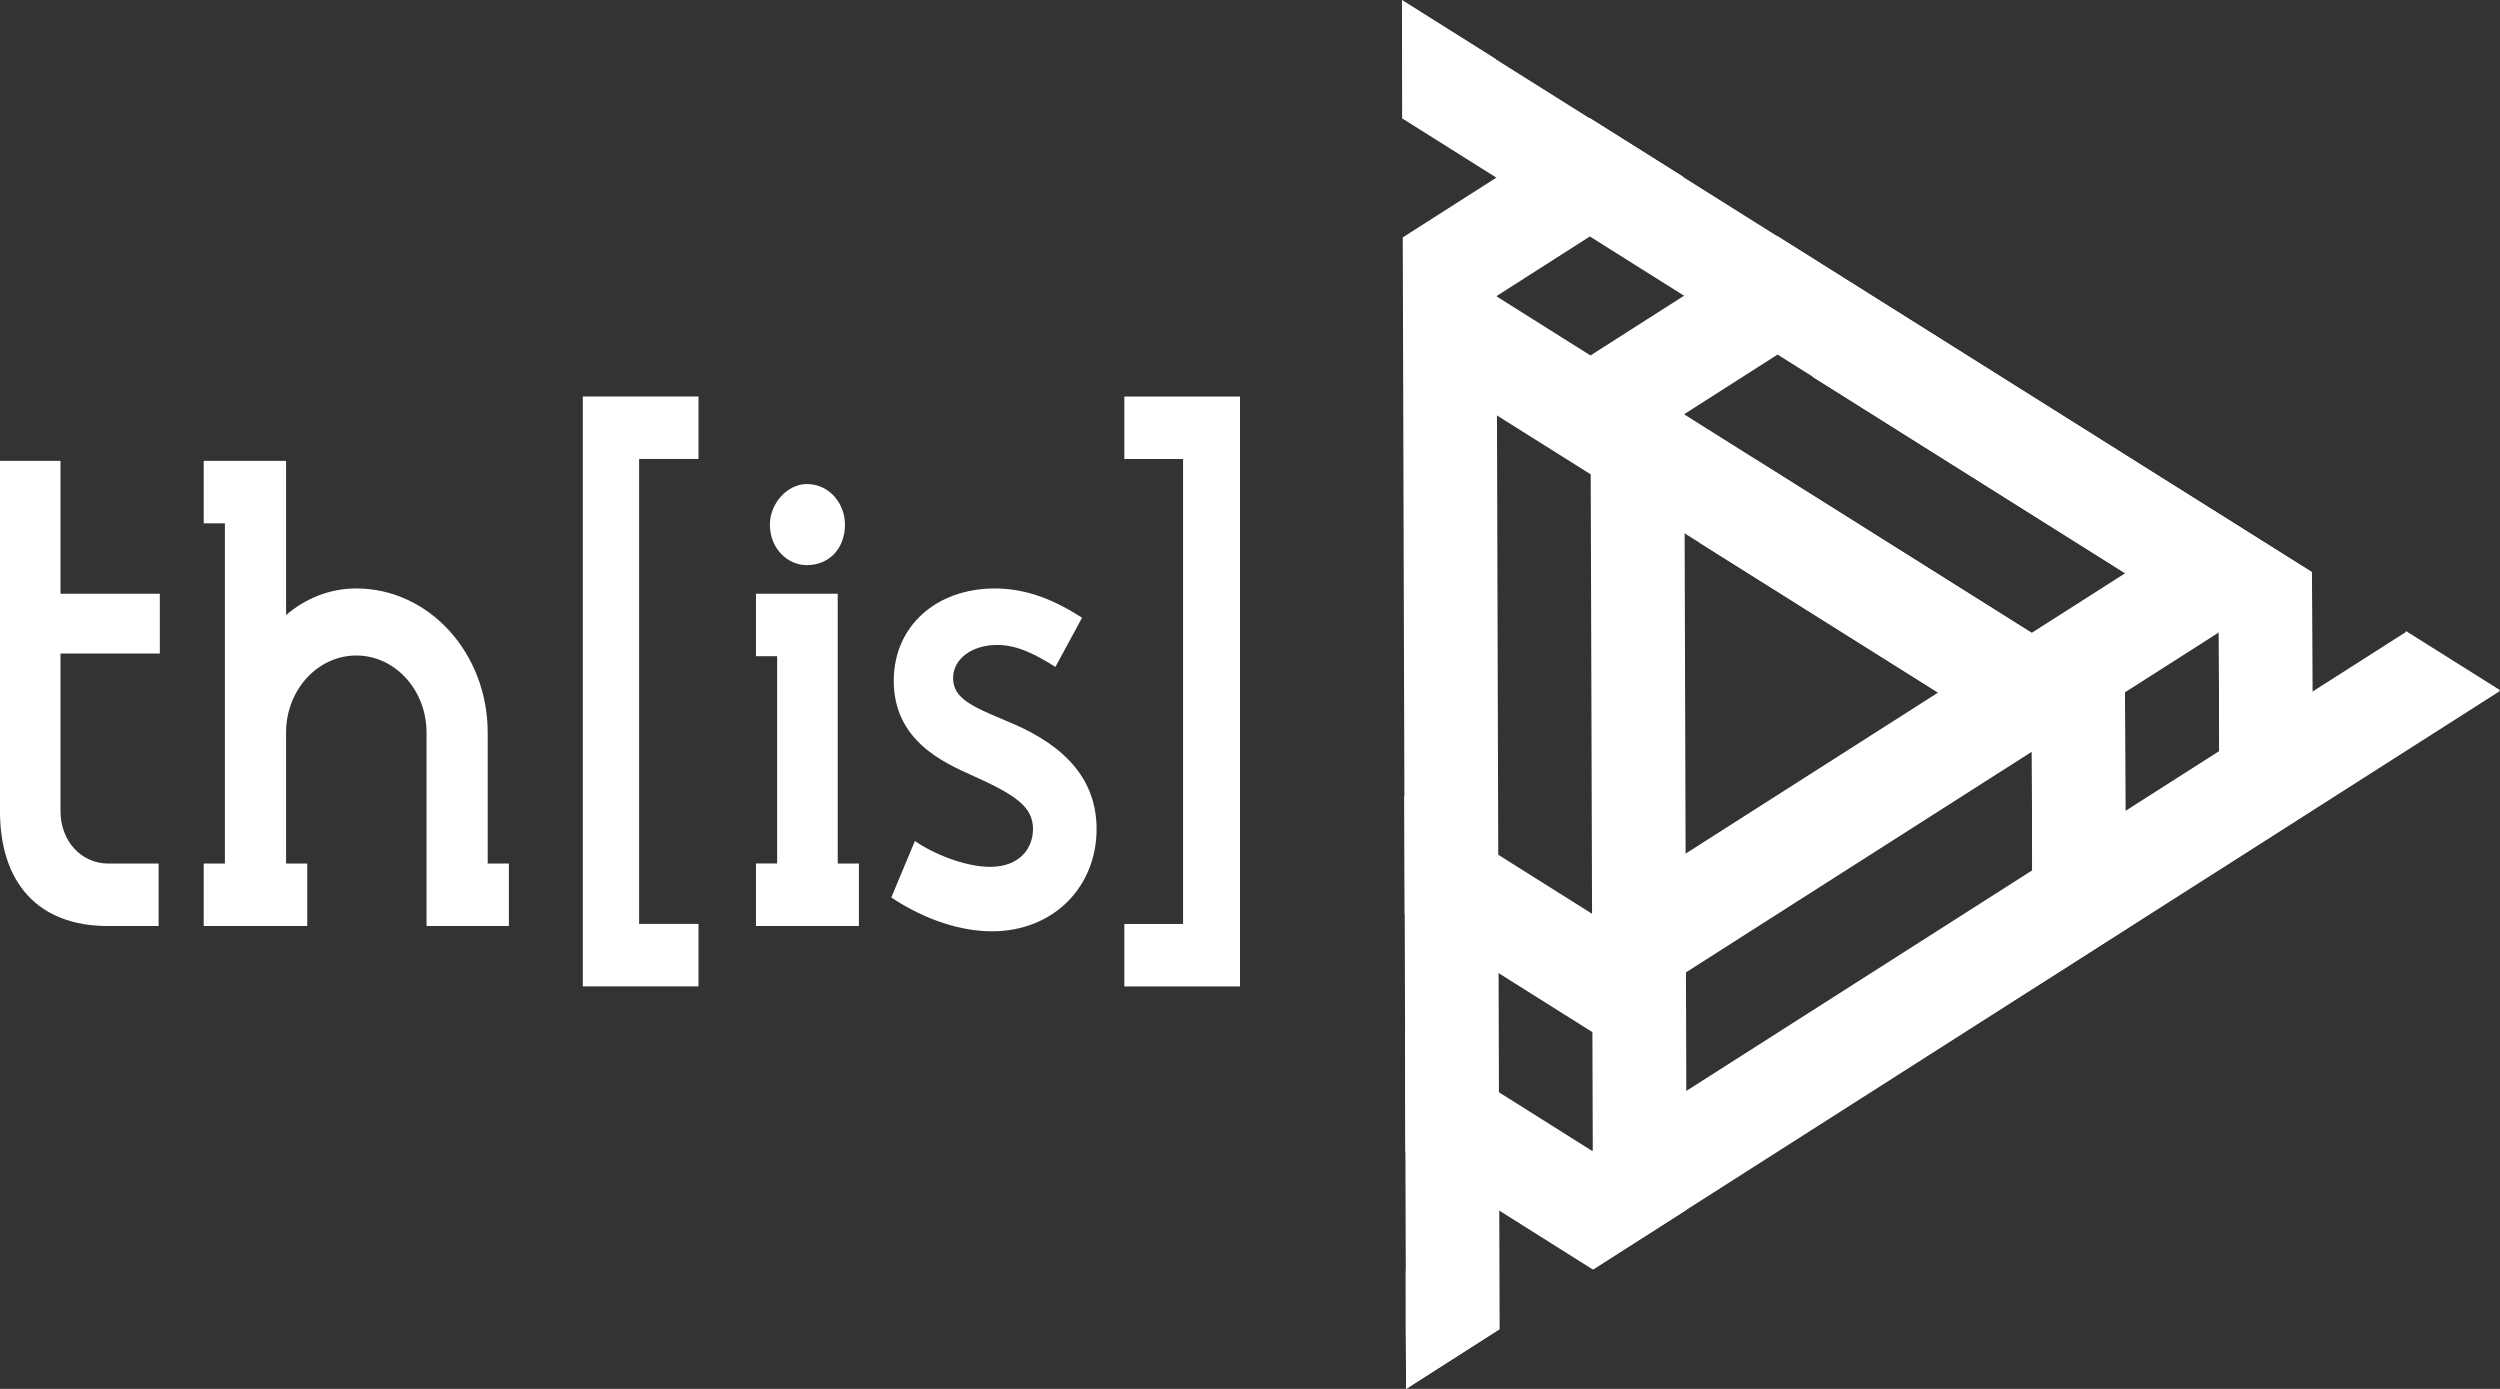<svg width="99" height="55" viewBox="0 0 99 55" fill="none" xmlns="http://www.w3.org/2000/svg"><rect x="0" y="0" width="99" height="55" fill="#333333" stroke="none"/><g clip-path="url(#clip0_1349_982)"><path d="M80.491 39.146L80.46 29.758L55.607 14.145L55.594 9.43L84.149 27.384L84.18 36.789L80.491 39.146Z" fill="white"></path><path d="M87.896 34.419L87.864 25.032L55.538 4.696L55.529 0.021L91.554 22.658L91.585 32.062L87.896 34.419Z" fill="white"></path><path d="M74.09 11.679L70.386 9.35L62.978 14.079L63.088 50.271L66.792 47.907L66.697 16.4L74.09 11.679Z" fill="white"></path><path d="M66.659 7.001L62.955 4.672L55.549 9.401L55.682 55L59.385 52.636L59.266 11.722L66.659 7.001Z" fill="white"></path><path d="M57.382 3.519L55.531 4.701L55.523 2.35L55.517 0L57.374 1.168L59.232 2.337L57.382 3.519Z" fill="white"></path><path d="M55.613 31.51L63.03 36.176L87.85 20.344L91.567 22.683L63.056 40.871L55.628 36.196L55.613 31.51Z" fill="white"></path><path d="M55.641 40.915L63.051 45.578L95.284 25.021L99 27.362L63.076 50.272L55.655 45.601L55.641 40.915Z" fill="white"></path><path d="M57.519 51.468L59.376 52.636L57.525 53.819L55.683 54.999L55.666 52.649L55.669 50.305L57.519 51.468Z" fill="white"></path><path d="M67.308 21.496L80.46 29.759L80.491 39.146L84.181 36.789L84.149 27.385L69.54 18.207L67.308 21.496Z" fill="white"></path><path d="M95.282 27.34L95.272 24.988L97.132 26.156L98.991 27.324L97.139 28.506L95.289 29.69L95.282 27.34Z" fill="white"></path><path d="M71.772 14.92L87.865 25.032L87.896 34.42L91.585 32.063L91.554 22.659L74.091 11.68L71.772 14.92Z" fill="white"></path><path d="M6.282 36.67H4.267C1.534 36.67 -0.001 34.986 -0.001 32.118V18.25H2.396V23.513H6.329V25.881H2.396V32.118C2.396 33.303 3.212 34.197 4.291 34.197H6.281V36.67H6.282Z" fill="white"></path><path d="M19.313 29.011V34.196H20.152V36.669H16.891V29.011C16.891 27.327 15.645 25.958 14.11 25.958C12.575 25.958 11.328 27.326 11.328 29.011V34.196H12.167V36.669H8.067V34.196H8.906V20.723H8.067V18.25H11.328V24.355C12.095 23.698 13.054 23.303 14.11 23.303C16.987 23.303 19.313 25.856 19.313 29.014V29.011Z" fill="white"></path><path d="M27.66 39.061H23.079V15.701H27.66V18.174H25.309V36.587H27.66V39.06V39.061Z" fill="white"></path><path d="M29.936 34.194H30.775V25.985H29.936V23.512H33.174V34.196H34.013V36.669H29.936V34.196V34.194ZM30.488 20.773C30.488 19.931 31.183 19.168 31.95 19.168C32.837 19.168 33.46 19.931 33.46 20.773C33.46 21.721 32.837 22.379 31.95 22.379C31.183 22.379 30.488 21.721 30.488 20.773Z" fill="white"></path><path d="M35.296 35.538L36.231 33.301C36.926 33.801 38.221 34.328 39.205 34.328C40.404 34.328 40.907 33.565 40.907 32.828C40.907 31.959 40.236 31.486 38.533 30.723C37.359 30.196 35.393 29.329 35.393 26.96C35.393 24.777 37.095 23.303 39.397 23.303C40.715 23.303 41.819 23.803 42.85 24.461L41.794 26.409C41.074 25.962 40.331 25.54 39.492 25.54C38.485 25.54 37.742 26.093 37.742 26.856C37.742 27.672 38.533 27.987 39.828 28.539C41.722 29.302 43.425 30.538 43.425 32.828C43.425 35.118 41.722 36.88 39.277 36.88C37.79 36.88 36.303 36.222 35.296 35.538Z" fill="white"></path><path d="M44.524 39.062V36.589H46.85V18.176H44.524V15.703H49.104V39.063H44.524V39.062Z" fill="white"></path></g><defs><clipPath id="clip0_1349_982"><rect width="99" height="55" fill="white"></rect></clipPath></defs></svg>